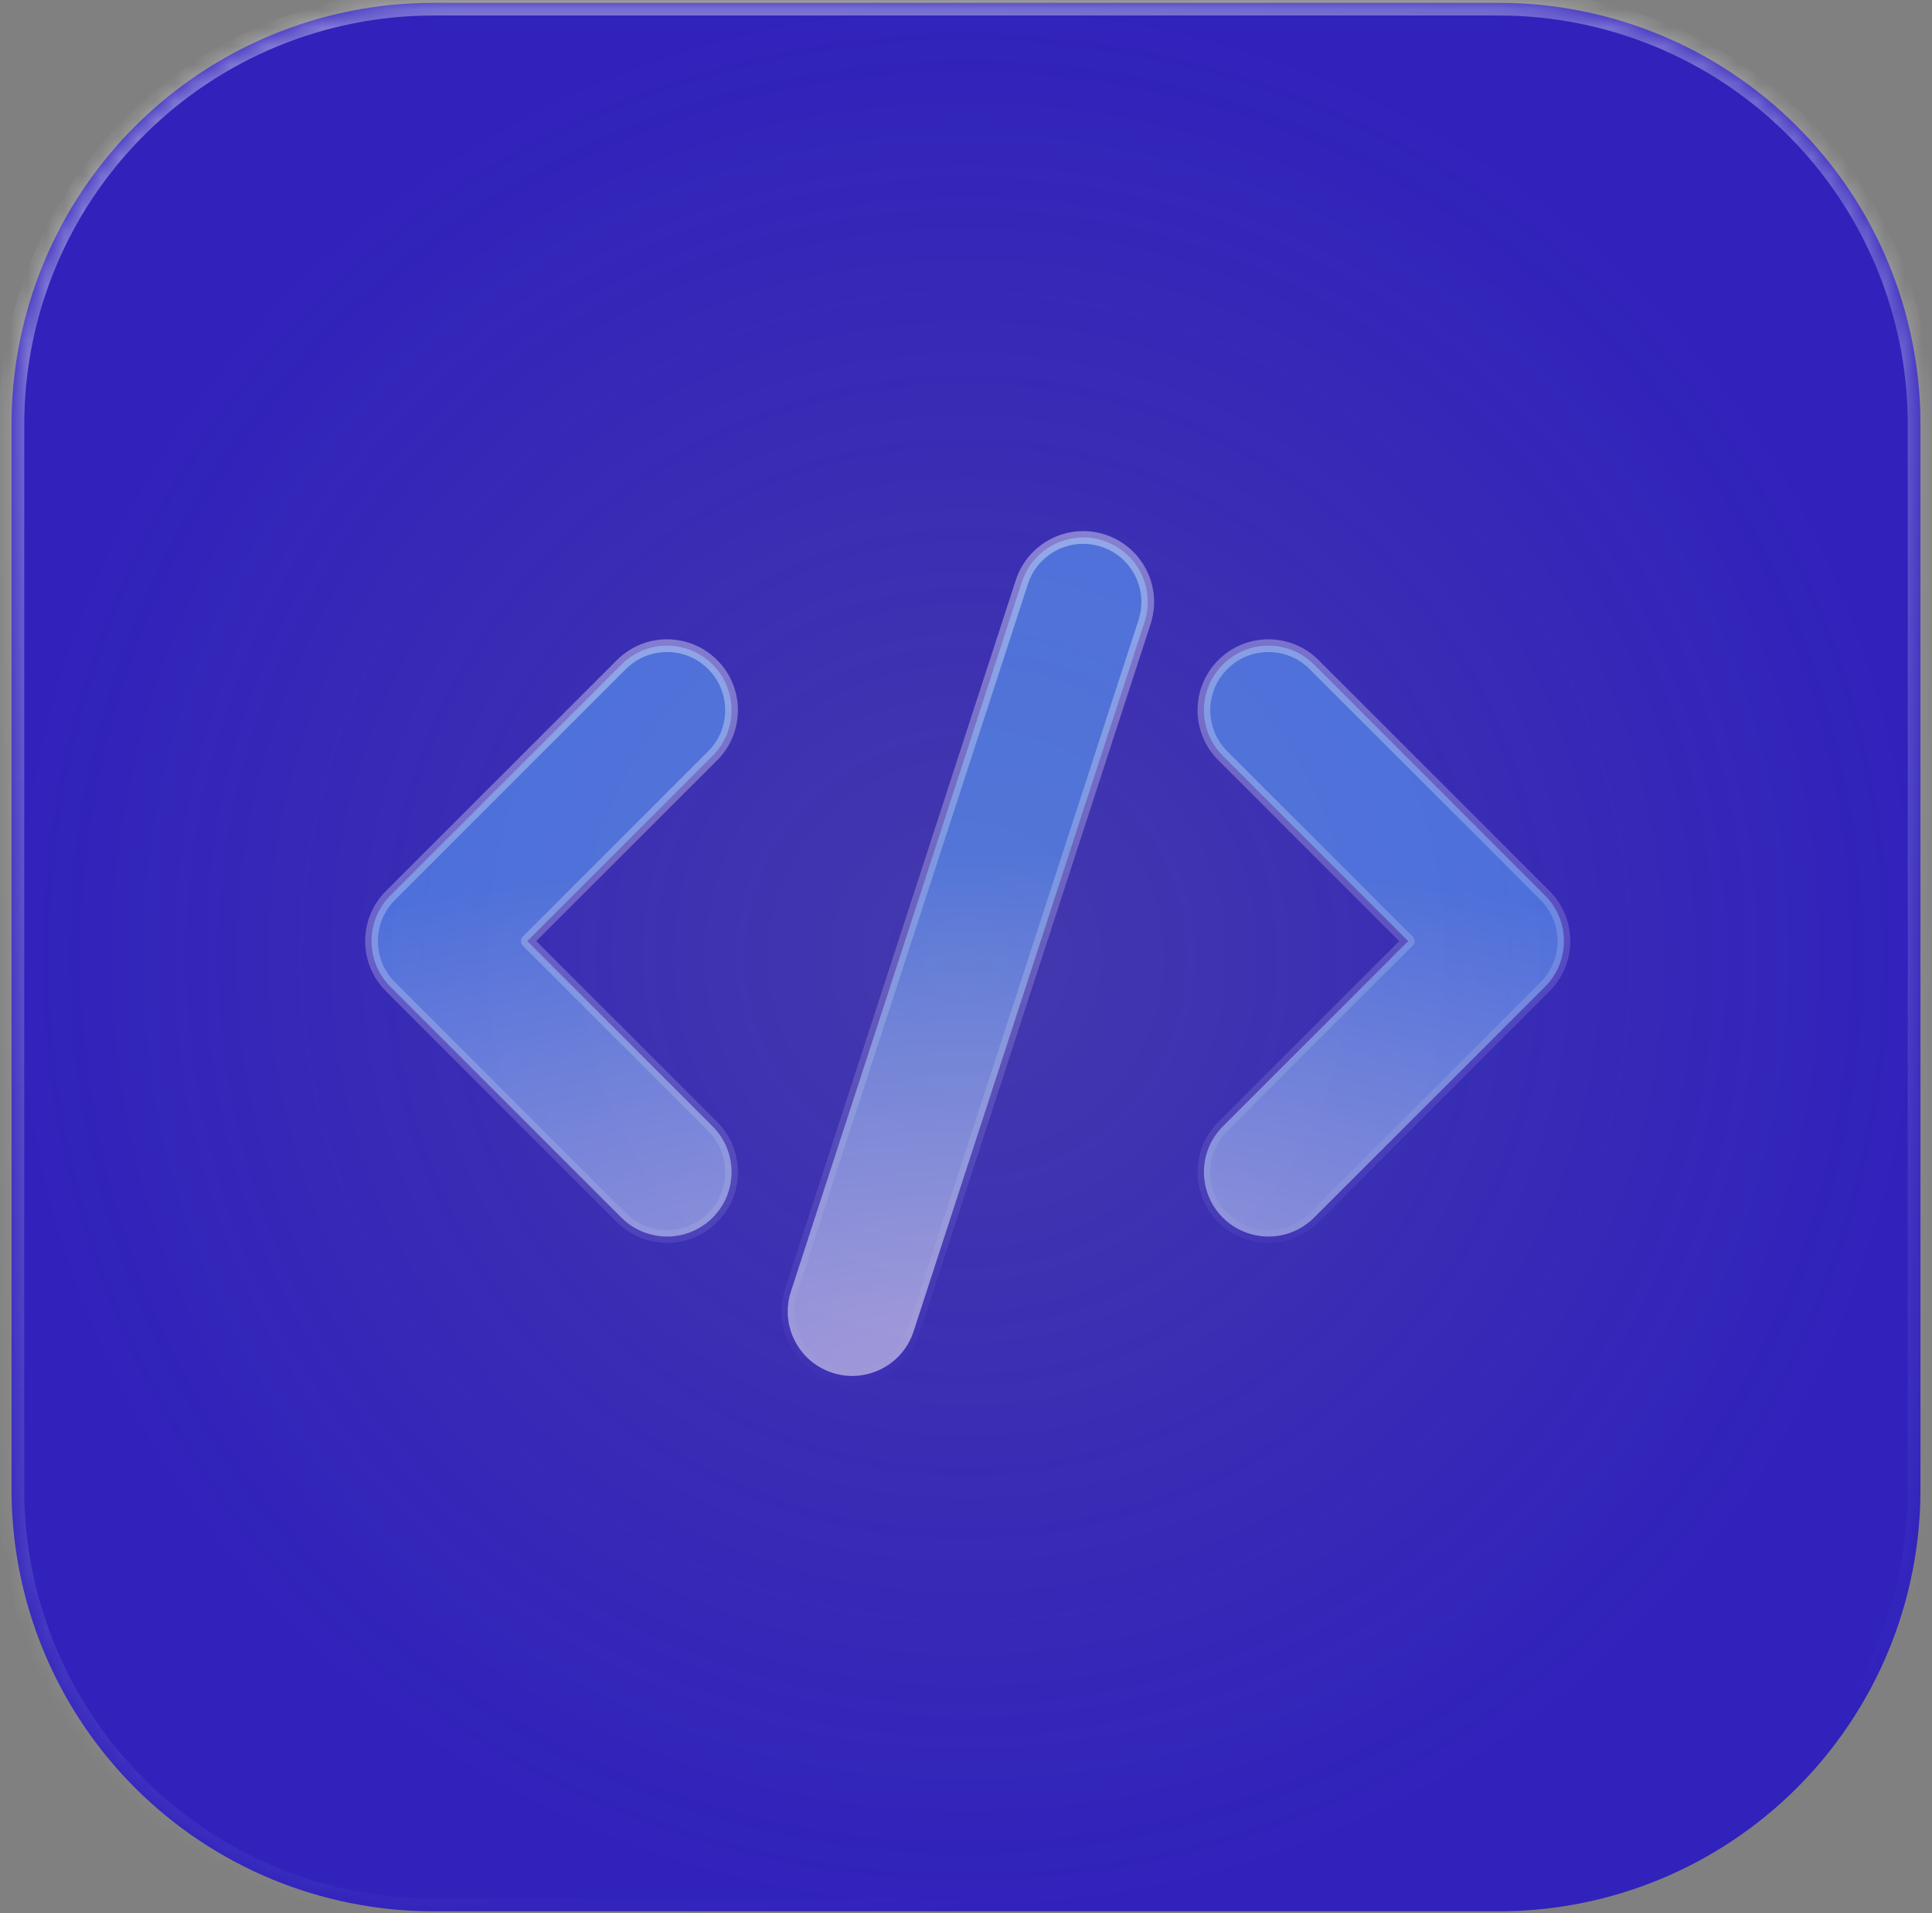 <svg xmlns="http://www.w3.org/2000/svg" width="105" height="104" viewBox="0 0 105 104" fill="none">
  <rect x="0" y="0" width="105" height="104" fill="#808080" stroke="none"/>
  <mask id="path-1-inside-1_1968_4349" fill="white">
    <path fill-rule="evenodd" clip-rule="evenodd" d="M97.662 6.865C101.961 11.164 104.374 16.994 104.374 23.074V80.979C104.374 87.059 101.961 92.888 97.662 97.188C93.362 101.487 87.533 103.9 81.453 103.9H23.547C17.467 103.9 11.638 101.487 7.338 97.188C3.039 92.888 0.626 87.059 0.626 80.979V23.074C0.626 16.994 3.039 11.164 7.338 6.865C11.638 2.565 17.467 0.153 23.547 0.153H81.453C87.533 0.153 93.362 2.565 97.662 6.865Z"/>
  </mask>
  <path fill-rule="evenodd" clip-rule="evenodd" d="M97.662 6.865C101.961 11.164 104.374 16.994 104.374 23.074V80.979C104.374 87.059 101.961 92.888 97.662 97.188C93.362 101.487 87.533 103.9 81.453 103.9H23.547C17.467 103.9 11.638 101.487 7.338 97.188C3.039 92.888 0.626 87.059 0.626 80.979V23.074C0.626 16.994 3.039 11.164 7.338 6.865C11.638 2.565 17.467 0.153 23.547 0.153H81.453C87.533 0.153 93.362 2.565 97.662 6.865Z" fill="url(#paint0_radial_1968_4349)"/>
  <path d="M97.662 6.865L98.151 6.376V6.376L97.662 6.865ZM97.662 97.188L98.151 97.677L97.662 97.188ZM7.338 97.188L6.849 97.677H6.849L7.338 97.188ZM7.338 6.865L7.828 7.354L7.338 6.865ZM105.065 23.074C105.065 16.81 102.58 10.805 98.151 6.376L97.172 7.354C101.342 11.524 103.682 17.177 103.682 23.074H105.065ZM105.065 80.979V23.074H103.682V80.979H105.065ZM98.151 97.677C102.58 93.248 105.065 87.243 105.065 80.979H103.682C103.682 86.876 101.342 92.529 97.172 96.699L98.151 97.677ZM81.453 104.592C87.716 104.592 93.721 102.106 98.151 97.677L97.172 96.699C93.003 100.869 87.35 103.209 81.453 103.209V104.592ZM23.547 104.592H81.453V103.209H23.547V104.592ZM6.849 97.677C11.279 102.106 17.284 104.592 23.547 104.592V103.209C17.65 103.209 11.997 100.869 7.828 96.699L6.849 97.677ZM-0.065 80.979C-0.065 87.243 2.42 93.248 6.849 97.677L7.828 96.699C3.658 92.529 1.318 86.876 1.318 80.979H-0.065ZM-0.065 23.074V80.979H1.318V23.074H-0.065ZM6.849 6.376C2.42 10.805 -0.065 16.81 -0.065 23.074H1.318C1.318 17.177 3.658 11.524 7.828 7.354L6.849 6.376ZM23.547 -0.539C17.284 -0.539 11.279 1.947 6.849 6.376L7.828 7.354C11.997 3.184 17.65 0.844 23.547 0.844V-0.539ZM81.453 -0.539H23.547V0.844H81.453V-0.539ZM98.151 6.376C93.721 1.947 87.716 -0.539 81.453 -0.539V0.844C87.35 0.844 93.003 3.184 97.172 7.354L98.151 6.376Z" fill="url(#paint1_linear_1968_4349)" fill-opacity="0.4" mask="url(#path-1-inside-1_1968_4349)"/>
  <path fill-rule="evenodd" clip-rule="evenodd" d="M59.956 29.391C61.798 29.99 62.804 31.969 62.205 33.81L49.651 72.376C49.052 74.217 47.073 75.224 45.232 74.624C43.391 74.025 42.384 72.047 42.984 70.205L55.537 31.639C56.137 29.798 58.115 28.791 59.956 29.391ZM38.731 36.127C40.1 37.496 40.1 39.716 38.731 41.085L28.656 51.159L38.731 61.234C40.1 62.603 40.1 64.823 38.731 66.192C37.362 67.561 35.142 67.561 33.773 66.192L21.219 53.639C19.85 52.269 19.85 50.049 21.219 48.68L33.773 36.127C35.142 34.757 37.362 34.757 38.731 36.127ZM66.458 36.127C67.827 34.757 70.047 34.757 71.416 36.127L83.97 48.68C84.627 49.338 84.996 50.23 84.996 51.159C84.996 52.089 84.627 52.981 83.97 53.639L71.416 66.192C70.047 67.561 67.827 67.561 66.458 66.192C65.088 64.823 65.088 62.603 66.458 61.234L76.532 51.159L66.458 41.085C65.088 39.716 65.088 37.496 66.458 36.127Z" fill="url(#paint2_radial_1968_4349)" stroke="url(#paint3_linear_1968_4349)" stroke-opacity="0.4" stroke-width="0.692" stroke-linecap="round" stroke-linejoin="round"/>
  <defs>
    <radialGradient id="paint0_radial_1968_4349" cx="0" cy="0" r="1" gradientUnits="userSpaceOnUse" gradientTransform="translate(52.5 52.026) rotate(90) scale(51.874 51.874)">
      <stop stop-color="#3022BB" stop-opacity="0.76"/>
      <stop offset="1" stop-color="#3022BB"/>
    </radialGradient>
    <linearGradient id="paint1_linear_1968_4349" x1="31.698" y1="3.626" x2="55.494" y2="103.185" gradientUnits="userSpaceOnUse">
      <stop stop-color="white"/>
      <stop offset="1" stop-color="white" stop-opacity="0"/>
    </linearGradient>
    <radialGradient id="paint2_radial_1968_4349" cx="0" cy="0" r="1" gradientUnits="userSpaceOnUse" gradientTransform="translate(52.594 74.797) rotate(-90) scale(28.843 73.216)">
      <stop offset="0.109" stop-color="white" stop-opacity="0.5"/>
      <stop offset="1" stop-color="#63B3FF" stop-opacity="0.5"/>
    </radialGradient>
    <linearGradient id="paint3_linear_1968_4349" x1="39.601" y1="30.744" x2="47.16" y2="75.711" gradientUnits="userSpaceOnUse">
      <stop stop-color="white"/>
      <stop offset="1" stop-color="white" stop-opacity="0"/>
    </linearGradient>
  </defs>
</svg>